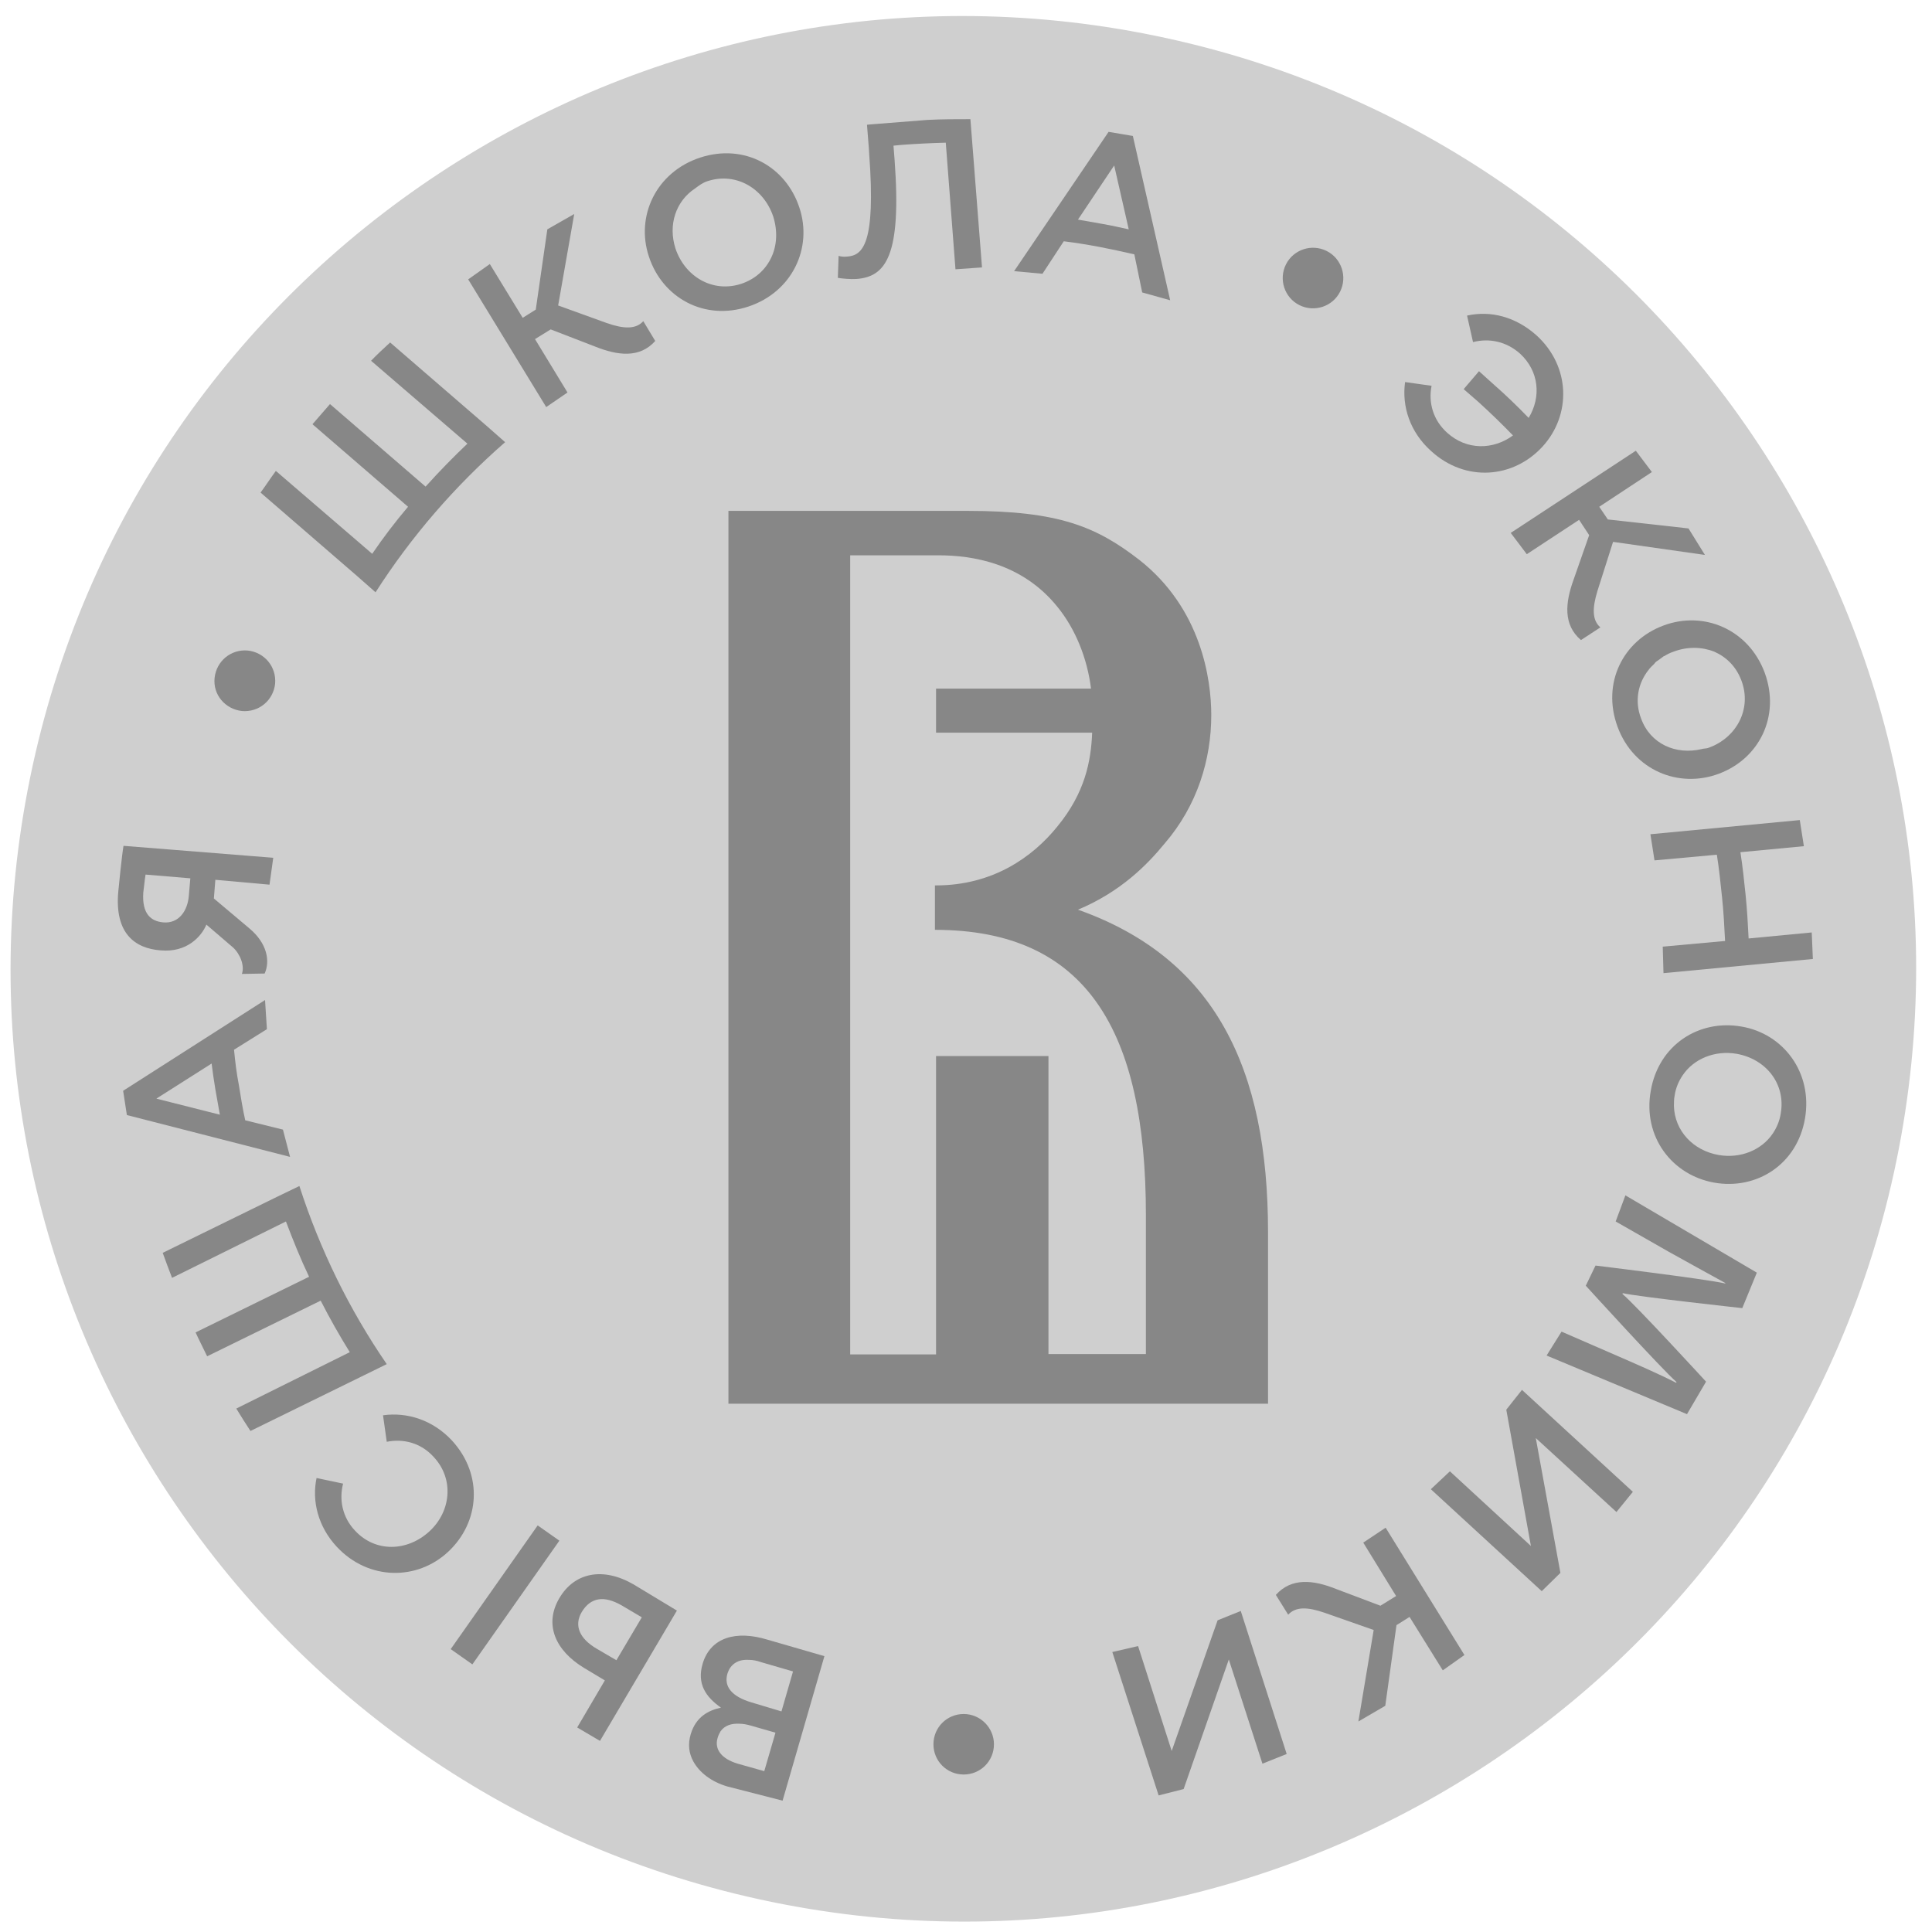 <?xml version="1.0" encoding="UTF-8"?> <svg xmlns="http://www.w3.org/2000/svg" width="60" height="60" viewBox="0 0 60 60" fill="none"><g clip-path="url(#clip0_228_1879)"><path d="M58.898 36.037C62.183 20.032 51.872 4.393 35.867 1.108C19.862 -2.178 4.224 8.133 0.938 24.138C-2.348 40.143 7.963 55.782 23.969 59.067C39.974 62.353 55.612 52.042 58.898 36.037Z" fill="#CFCFCF"></path><path d="M51.382 26.72L53.296 26.546H53.319C53.389 26.987 53.435 27.439 53.481 27.88C53.528 28.321 53.551 28.773 53.574 29.225H53.551L51.638 29.399L51.661 30.222L56.3 29.782L56.265 28.958L54.316 29.144H54.305C54.282 28.692 54.258 28.251 54.212 27.799C54.166 27.358 54.119 26.906 54.05 26.465H54.061L56.021 26.279L55.894 25.468L51.255 25.908L51.382 26.72Z" fill="#878787"></path><path d="M17.624 12.189L16.615 10.531L17.102 10.23L18.482 10.763C19.178 11.041 19.863 11.134 20.349 10.589L19.978 9.974C19.747 10.23 19.375 10.218 18.842 10.032L17.334 9.487L17.833 6.646L16.998 7.122L16.639 9.615L16.233 9.87L15.212 8.2L14.54 8.676L16.963 12.642L17.624 12.189Z" fill="#878787"></path><path d="M27.783 4.976L27.748 4.524C27.829 4.512 27.91 4.512 27.98 4.501C28.444 4.466 28.908 4.443 29.372 4.431L29.673 8.363L30.497 8.305L30.195 4.443L30.137 3.701C29.696 3.701 29.244 3.701 28.803 3.724L27.041 3.863C27.006 3.863 26.96 3.875 26.925 3.875L26.983 4.605L26.994 4.791C27.203 7.597 26.786 7.933 26.31 7.968C26.206 7.98 26.101 7.968 26.044 7.945L26.02 8.629C26.148 8.652 26.415 8.676 26.6 8.664C27.505 8.594 28.003 7.957 27.783 4.976Z" fill="#878787"></path><path d="M23.237 9.522C24.605 9.07 25.243 7.702 24.826 6.449C24.408 5.173 23.121 4.443 21.741 4.895C20.372 5.347 19.735 6.716 20.152 7.968C20.57 9.244 21.869 9.974 23.237 9.522ZM21.973 5.626C22.866 5.336 23.724 5.858 24.014 6.727C24.153 7.168 24.13 7.62 23.956 7.991C23.782 8.363 23.469 8.664 23.017 8.815C22.124 9.105 21.265 8.583 20.976 7.713C20.744 6.983 20.987 6.252 21.578 5.858C21.706 5.765 21.822 5.672 21.973 5.626Z" fill="#878787"></path><path d="M47.903 13.871C48.796 12.897 48.785 11.389 47.718 10.415C47.068 9.835 46.291 9.638 45.561 9.801L45.746 10.624C46.245 10.496 46.778 10.601 47.207 10.983C47.799 11.528 47.868 12.329 47.474 12.978C47.126 12.619 46.767 12.271 46.396 11.946C46.245 11.807 46.083 11.668 45.932 11.528L45.456 12.085C45.607 12.213 45.758 12.352 45.909 12.479C46.28 12.816 46.639 13.164 46.987 13.523C46.373 13.975 45.549 13.987 44.946 13.442C44.505 13.048 44.355 12.503 44.459 11.981L43.636 11.865C43.531 12.619 43.786 13.419 44.447 14.01C45.514 14.984 46.999 14.857 47.903 13.871Z" fill="#878787"></path><path d="M36.167 26.198C37.188 25.015 37.617 23.578 37.617 22.209C37.617 21.107 37.315 18.904 35.379 17.385C34.045 16.353 32.874 15.866 30.056 15.866H28.629C28.583 15.866 28.548 15.866 28.49 15.866H22.622V43.593H39.38V38.271C39.38 33.18 37.733 29.759 33.477 28.251C34.81 27.694 35.634 26.848 36.167 26.198ZM32.839 25.665C32.074 26.616 30.833 27.497 29.07 27.497C29.058 27.497 29.047 27.497 29.035 27.497V28.877C33.744 28.877 35.587 32.008 35.587 37.737V42.051H32.561V32.797H29.07V42.063H26.403V17.246H29.151C30.183 17.246 31.737 17.478 32.839 18.846C33.407 19.542 33.767 20.458 33.883 21.386H29.07V22.754H33.918C33.883 23.636 33.697 24.621 32.839 25.665Z" fill="#878787"></path><path d="M40.354 9.476C40.818 9.708 41.386 9.522 41.618 9.058C41.85 8.594 41.664 8.026 41.2 7.794C40.736 7.562 40.168 7.748 39.936 8.212C39.704 8.676 39.89 9.244 40.354 9.476Z" fill="#878787"></path><path d="M33.036 7.493C33.407 7.539 33.767 7.597 34.138 7.667C34.498 7.736 34.869 7.817 35.228 7.899L35.472 9.082L36.341 9.325L35.182 4.222L34.428 4.095L31.494 8.421L32.375 8.502L33.036 7.493ZM34.602 5.139L35.054 7.122C34.787 7.064 34.532 7.006 34.266 6.959C33.999 6.913 33.744 6.867 33.477 6.82L34.602 5.139Z" fill="#878787"></path><path d="M51.661 19.426C50.408 19.89 49.736 21.212 50.234 22.569C50.733 23.925 52.136 24.494 53.377 24.03C54.63 23.566 55.302 22.244 54.803 20.887C54.293 19.53 52.901 18.962 51.661 19.426ZM54.084 21.142C54.409 22.012 53.934 22.905 53.075 23.218C52.994 23.253 52.913 23.241 52.844 23.264C52.055 23.45 51.255 23.114 50.965 22.313C50.756 21.768 50.872 21.212 51.197 20.806C51.243 20.736 51.313 20.678 51.371 20.62C51.382 20.609 51.394 20.585 51.406 20.574C51.44 20.539 51.487 20.516 51.533 20.481C51.58 20.446 51.626 20.412 51.672 20.377C51.672 20.377 51.672 20.377 51.684 20.377C51.777 20.319 51.869 20.272 51.974 20.238C52.403 20.075 52.855 20.087 53.238 20.238C53.609 20.4 53.922 20.701 54.084 21.142Z" fill="#878787"></path><path d="M47.416 17.211L49.04 16.144L49.353 16.619L48.866 18.011C48.611 18.718 48.541 19.403 49.098 19.878L49.701 19.484C49.446 19.264 49.446 18.892 49.608 18.359L50.095 16.828L52.948 17.234L52.438 16.411L49.933 16.132L49.666 15.738L51.301 14.66L50.802 13.998L46.917 16.55L47.416 17.211Z" fill="#878787"></path><path d="M7.512 22.081C8.034 22.128 8.486 21.757 8.544 21.235C8.59 20.713 8.219 20.261 7.697 20.203C7.175 20.156 6.723 20.527 6.665 21.049C6.607 21.571 6.99 22.023 7.512 22.081Z" fill="#878787"></path><path d="M37.814 50.32L36.388 54.378L35.344 51.12L34.544 51.305L35.982 55.758L36.759 55.561L38.162 51.537L39.206 54.773L39.959 54.471L38.533 50.03L37.814 50.32Z" fill="#878787"></path><path d="M29.928 53.23C29.407 53.23 28.989 53.648 28.989 54.17C28.989 54.692 29.407 55.109 29.928 55.109C30.45 55.109 30.868 54.692 30.868 54.17C30.868 53.66 30.45 53.23 29.928 53.23Z" fill="#878787"></path><path d="M42.337 47.907L43.357 49.566L42.87 49.867L41.49 49.346C40.794 49.067 40.11 48.986 39.623 49.531L40.006 50.146C40.238 49.891 40.609 49.902 41.142 50.088L42.661 50.621L42.186 53.462L43.021 52.975L43.369 50.47L43.775 50.215L44.807 51.874L45.479 51.398L43.032 47.444L42.337 47.907Z" fill="#878787"></path><path d="M46.779 43.779L47.544 48.012L45.028 45.693L44.436 46.249L47.88 49.415L48.46 48.847L47.695 44.66L50.2 46.957L50.71 46.33L47.266 43.164L46.779 43.779Z" fill="#878787"></path><path d="M54.084 31.881C52.762 31.649 51.51 32.449 51.266 33.876C51.011 35.302 51.927 36.496 53.238 36.728C54.56 36.96 55.812 36.16 56.056 34.734C56.299 33.307 55.383 32.101 54.084 31.881ZM55.302 34.583C55.267 34.815 55.175 35.023 55.059 35.197C54.711 35.719 54.05 35.986 53.377 35.87C52.577 35.731 52.009 35.116 51.985 34.351C51.985 34.247 51.985 34.131 52.009 34.015C52.043 33.783 52.136 33.574 52.252 33.4C52.6 32.878 53.261 32.611 53.934 32.727C54.85 32.89 55.464 33.667 55.302 34.583Z" fill="#878787"></path><path d="M21.822 51.665C21.637 52.291 21.915 52.697 22.39 53.033C22.008 53.114 21.613 53.312 21.451 53.857C21.358 54.17 21.393 54.448 21.532 54.703C21.718 55.039 22.077 55.33 22.587 55.48L24.304 55.921L25.603 51.433L23.84 50.923C22.854 50.621 22.066 50.853 21.822 51.665ZM22.912 54.773C22.402 54.622 22.181 54.321 22.286 53.973C22.309 53.892 22.344 53.822 22.379 53.764C22.506 53.59 22.703 53.52 22.959 53.532C23.075 53.532 23.191 53.555 23.318 53.59L24.083 53.81L23.735 55.005L22.912 54.773ZM23.341 52.871C22.715 52.685 22.483 52.372 22.587 51.99C22.68 51.676 22.924 51.526 23.26 51.549C23.376 51.549 23.504 51.572 23.631 51.618L24.628 51.908L24.269 53.149L23.341 52.871Z" fill="#878787"></path><path d="M50.176 37.934L51.823 38.874C52.38 39.187 53.041 39.546 53.586 39.848L53.574 39.859C52.983 39.72 49.55 39.303 49.55 39.303L49.248 39.929C49.248 39.929 51.614 42.527 52.066 42.921L52.055 42.944C51.487 42.654 50.814 42.364 50.257 42.121L48.495 41.355L48.031 42.097L52.391 43.918L52.983 42.909C52.983 42.909 50.791 40.52 50.385 40.184L50.397 40.161C50.918 40.277 54.108 40.625 54.108 40.625L54.56 39.523L50.478 37.123L50.176 37.934Z" fill="#878787"></path><path d="M8.787 35.081L7.616 34.792C7.535 34.432 7.477 34.061 7.419 33.702C7.349 33.342 7.303 32.971 7.268 32.6L8.289 31.962L8.231 31.057L3.824 33.875L3.94 34.629L9.008 35.928L8.787 35.081ZM6.572 33.029C6.607 33.296 6.642 33.562 6.688 33.829C6.735 34.096 6.781 34.351 6.828 34.618L4.856 34.119L6.572 33.029Z" fill="#878787"></path><path d="M17.369 49.635C16.893 50.447 17.241 51.259 18.146 51.804L18.784 52.187L17.925 53.648L18.633 54.065L21.022 50.018L19.677 49.206C18.737 48.661 17.844 48.824 17.369 49.635ZM19.143 51.56L18.529 51.201C17.995 50.888 17.821 50.482 18.065 50.065C18.204 49.833 18.378 49.705 18.587 49.67C18.795 49.635 19.039 49.705 19.305 49.856L19.932 50.227L19.143 51.56Z" fill="#878787"></path><path d="M11.663 18.394C12.777 16.654 14.133 15.089 15.687 13.732L15.108 13.222L12.116 10.636C11.918 10.821 11.71 11.007 11.524 11.204L14.516 13.778C14.064 14.207 13.635 14.648 13.217 15.112L10.248 12.549C10.063 12.758 9.889 12.966 9.704 13.175L12.672 15.738C12.278 16.202 11.907 16.689 11.559 17.199L8.567 14.625C8.405 14.845 8.254 15.077 8.092 15.297L11.084 17.884L11.663 18.394Z" fill="#878787"></path><path d="M4.995 29.515C5.795 29.585 6.248 29.098 6.41 28.715L7.234 29.422C7.454 29.619 7.605 29.991 7.512 30.246L8.219 30.234C8.393 29.851 8.3 29.295 7.744 28.831L6.642 27.903L6.688 27.323L8.37 27.474L8.486 26.639L3.836 26.268C3.789 26.523 3.685 27.555 3.673 27.694C3.557 28.982 4.184 29.457 4.995 29.515ZM4.52 27.161L5.911 27.277L5.865 27.81C5.83 28.286 5.552 28.692 5.065 28.645C4.694 28.61 4.404 28.39 4.45 27.718C4.473 27.567 4.485 27.381 4.52 27.161Z" fill="#878787"></path><path d="M12.011 42.364C10.84 40.66 9.935 38.804 9.298 36.833L8.602 37.169L5.053 38.908C5.146 39.163 5.239 39.419 5.343 39.685L8.88 37.934C9.1 38.514 9.332 39.094 9.599 39.651L6.074 41.379C6.19 41.634 6.317 41.877 6.433 42.121L9.959 40.393C10.237 40.938 10.539 41.471 10.863 41.993L7.338 43.744C7.477 43.976 7.628 44.208 7.778 44.44L11.327 42.7L12.011 42.364Z" fill="#878787"></path><path d="M16.698 47.373L13.997 51.215L14.67 51.689L17.372 47.847L16.698 47.373Z" fill="#878787"></path><path d="M14.041 44.742C13.438 44.092 12.637 43.849 11.895 43.953L12.011 44.776C12.533 44.672 13.078 44.811 13.473 45.252C14.11 45.936 14.006 46.945 13.333 47.56C12.649 48.186 11.663 48.221 11.026 47.536C10.631 47.119 10.527 46.574 10.655 46.075L9.831 45.901C9.68 46.62 9.878 47.409 10.457 48.035C11.443 49.09 12.951 49.09 13.913 48.197C14.899 47.281 15.015 45.809 14.041 44.742Z" fill="#878787"></path></g><defs><clipPath id="clip0_228_1879"><rect width="59.167" height="59.167" fill="white" transform="translate(0.333 0.5)"></rect></clipPath></defs></svg> 